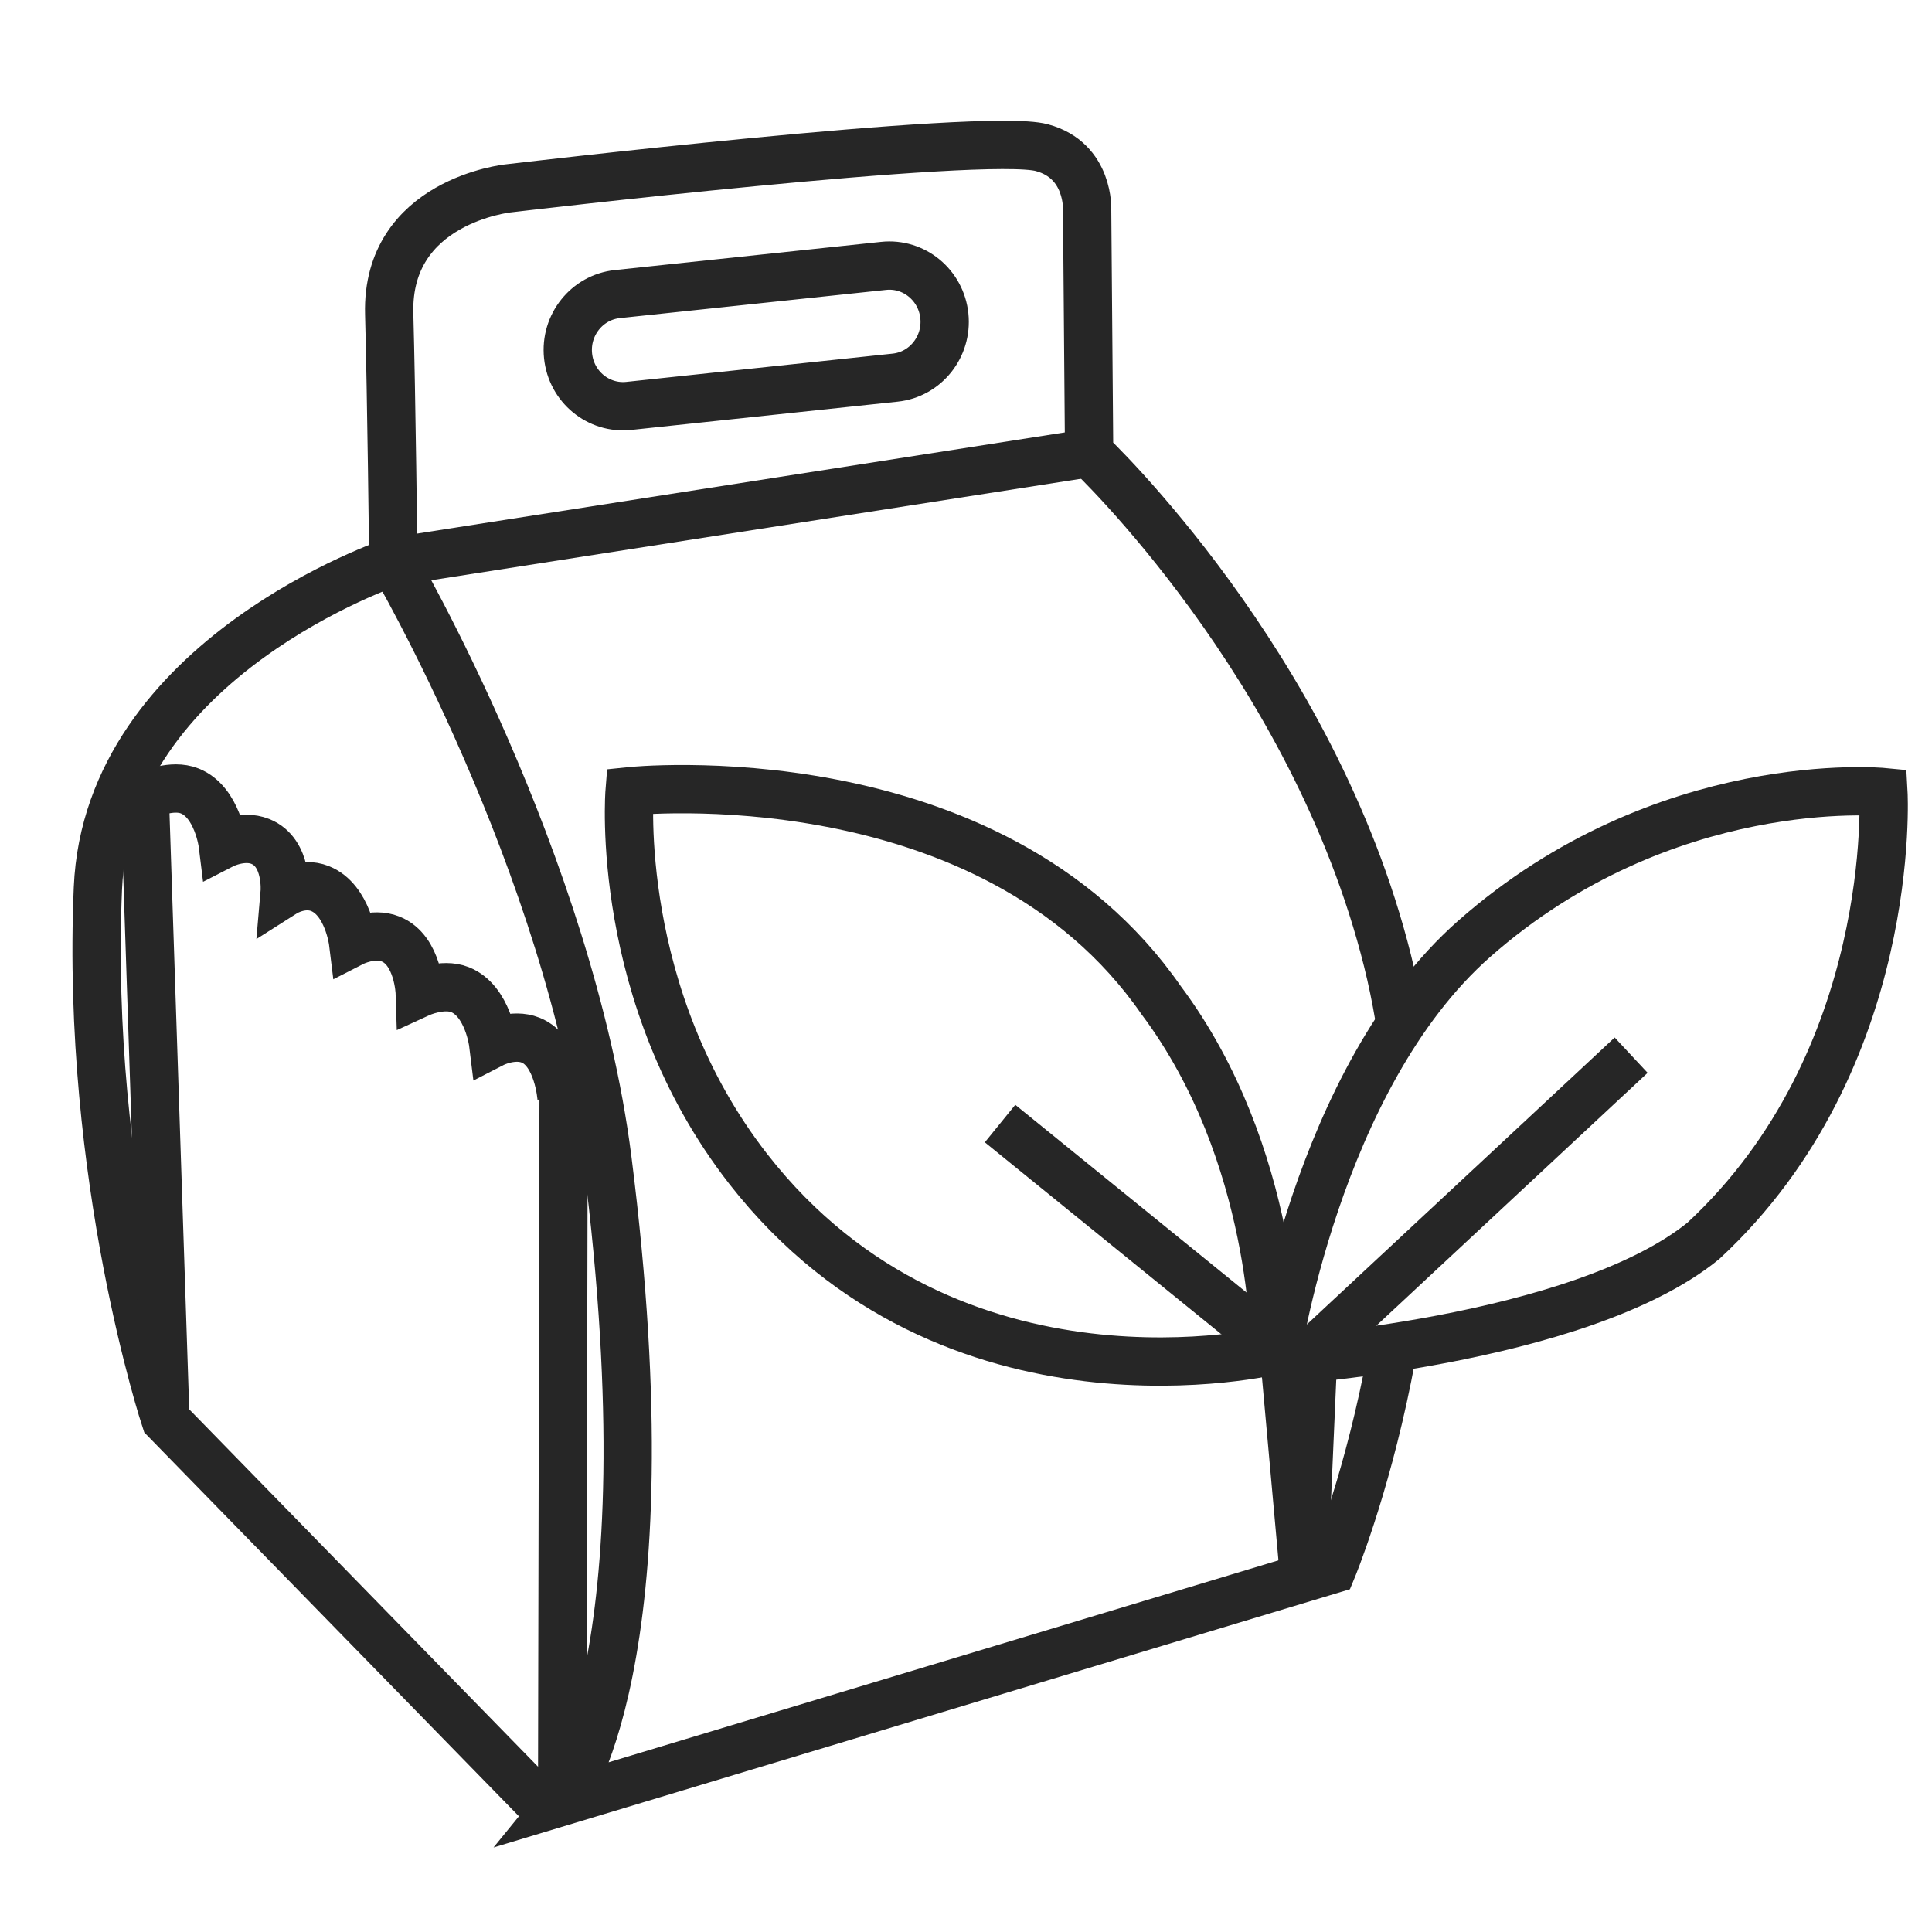 <svg width="40" height="40" viewBox="0 0 40 40" fill="none" xmlns="http://www.w3.org/2000/svg">
<rect width="40" height="40" fill="white"/>
<path d="M8.144 11.629C8.144 11.629 11.797 17.873 12.577 24.008C13.908 34.518 11.639 37.299 11.639 37.299L27.578 32.493C27.578 32.493 30.261 26.042 28.728 19.894C27.194 13.746 22.549 9.375 22.549 9.375L22.508 4.354C22.508 4.354 22.562 3.323 21.57 3.057C20.366 2.732 10.521 3.9 10.521 3.9C10.521 3.9 7.995 4.161 8.058 6.498C8.103 8.106 8.144 11.629 8.144 11.629Z" stroke="#262626"/>
<path d="M8.143 11.628C8.143 11.628 2.23 13.607 2.027 18.39C1.77 24.392 3.425 29.39 3.425 29.39L11.286 37.444" stroke="#262626"/>
<path d="M2.987 16.173L3.424 29.39" stroke="#262626"/>
<path d="M11.638 37.299L11.669 22.634C11.669 22.634 11.638 22.002 11.99 22.015C12.179 22.024 12.184 22.015 12.184 22.015" stroke="#262626"/>
<path d="M8.144 11.63L22.55 9.38" stroke="#262626"/>
<path d="M18.294 5.505L12.781 6.089C12.152 6.156 11.695 6.728 11.761 7.367C11.826 8.007 12.39 8.471 13.019 8.404L18.532 7.819C19.161 7.753 19.618 7.18 19.552 6.541C19.486 5.902 18.923 5.438 18.294 5.505Z" stroke="#262626"/>
<path d="M3.094 16.445C3.094 16.445 3.563 16.23 3.928 16.376C4.505 16.605 4.613 17.485 4.613 17.485C4.613 17.485 5.024 17.274 5.389 17.421C5.966 17.65 5.894 18.479 5.894 18.479C5.894 18.479 6.255 18.25 6.625 18.397C7.202 18.626 7.31 19.505 7.31 19.505C7.31 19.505 7.721 19.295 8.086 19.441C8.663 19.67 8.691 20.559 8.691 20.559C8.691 20.559 9.16 20.344 9.525 20.49C10.102 20.72 10.21 21.599 10.21 21.599C10.21 21.599 10.621 21.388 10.986 21.535C11.563 21.764 11.627 22.735 11.627 22.735" stroke="#262626"/>
<path d="M26.398 27.954C26.398 27.954 19.703 29.597 15.494 24.205C12.695 20.616 13.035 16.382 13.035 16.382C13.035 16.382 20.5 15.595 24.043 20.712C26.427 23.898 26.393 27.954 26.393 27.954H26.398Z" stroke="#262626"/>
<path d="M26.404 28.19C26.404 28.19 27.245 22.328 30.519 19.44C34.462 15.963 38.994 16.4 38.994 16.4C38.994 16.4 39.31 21.94 35.267 25.69C32.687 27.785 26.404 28.185 26.404 28.185V28.19Z" fill="white" stroke="#262626"/>
<path d="M20.705 23.262L26.586 28.035L26.992 32.539L27.191 27.98L33.771 21.846" stroke="#262626"/>
</svg>
